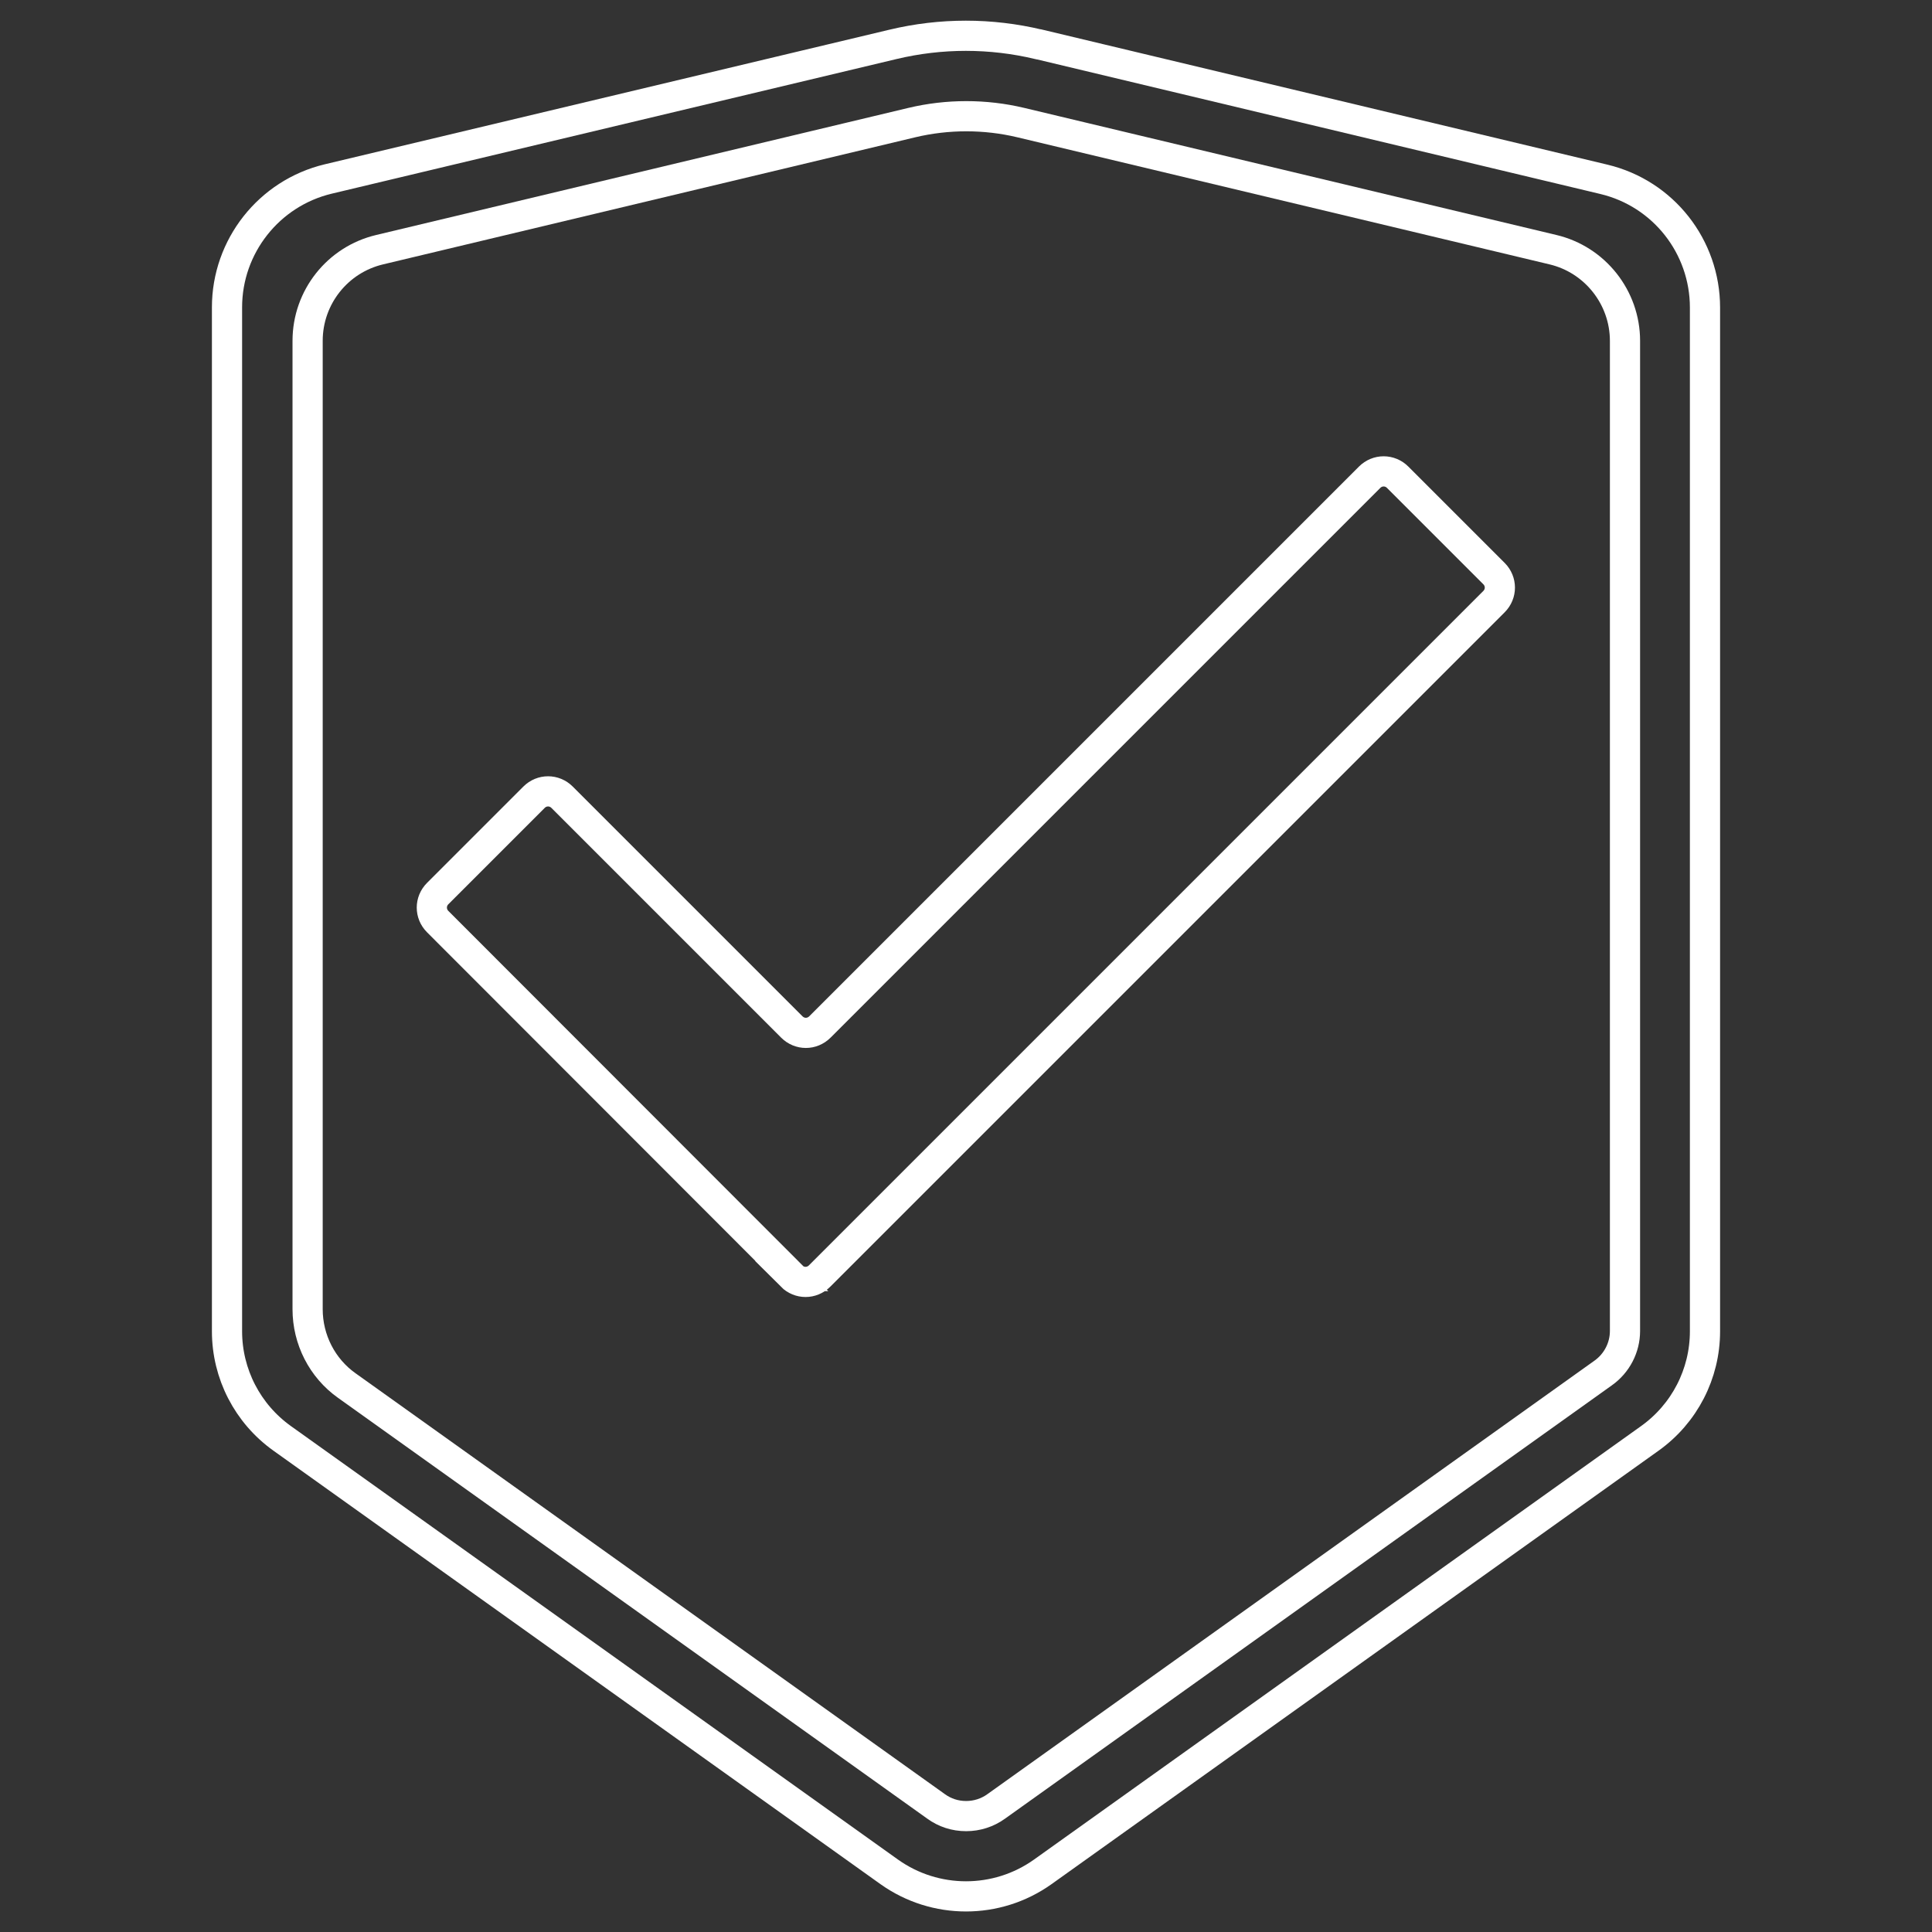 <?xml version="1.0" encoding="UTF-8"?>
<svg id="Layer_2" data-name="Layer 2" xmlns="http://www.w3.org/2000/svg" viewBox="0 0 64 64">
  <rect x="0" y="0" width="64" height="64" fill="#333333" stroke="none"/>
  <defs>
    <style>
      .cls-1 {
        fill: none;
        stroke: #fff;
        stroke-linecap: square;
      }
    </style>
  </defs>
  <path class="cls-1" d="M34.42,1.47l18.71,4.47c1.97.47,3.35,2.23,3.35,4.25v33.91c0,1.41-.68,2.73-1.83,3.55l-20.11,14.36c-1.52,1.08-3.56,1.08-5.08,0l-20.11-14.36c-1.15-.82-1.83-2.14-1.83-3.55V10.18c0-2.02,1.39-3.78,3.35-4.25L29.58,1.47c1.59-.38,3.24-.38,4.83,0Z"/>
  <path class="cls-1" d="M32,60.16c-.36,0-.7-.11-.99-.32l-19.52-13.94c-.82-.58-1.3-1.53-1.3-2.53V11.29c0-1.44.99-2.69,2.39-3.02l17.63-4.21c.59-.14,1.19-.21,1.8-.21s1.21.07,1.8.21l17.63,4.21c1.4.33,2.39,1.59,2.39,3.02v32.8c0,.55-.27,1.07-.72,1.39l-20.11,14.36c-.29.21-.64.32-.99.32Z"/>
  <path class="cls-1" d="M26.23,42.27l-11.73-11.74c-.26-.26-.26-.67,0-.93l3.19-3.19c.26-.26.67-.26.93,0l7.61,7.61c.26.26.67.26.93,0l18.21-18.21c.26-.26.67-.26.93,0l3.19,3.19c.26.26.26.67,0,.93l-22.34,22.34c-.26.26-.67.26-.93,0Z"/>
</svg>